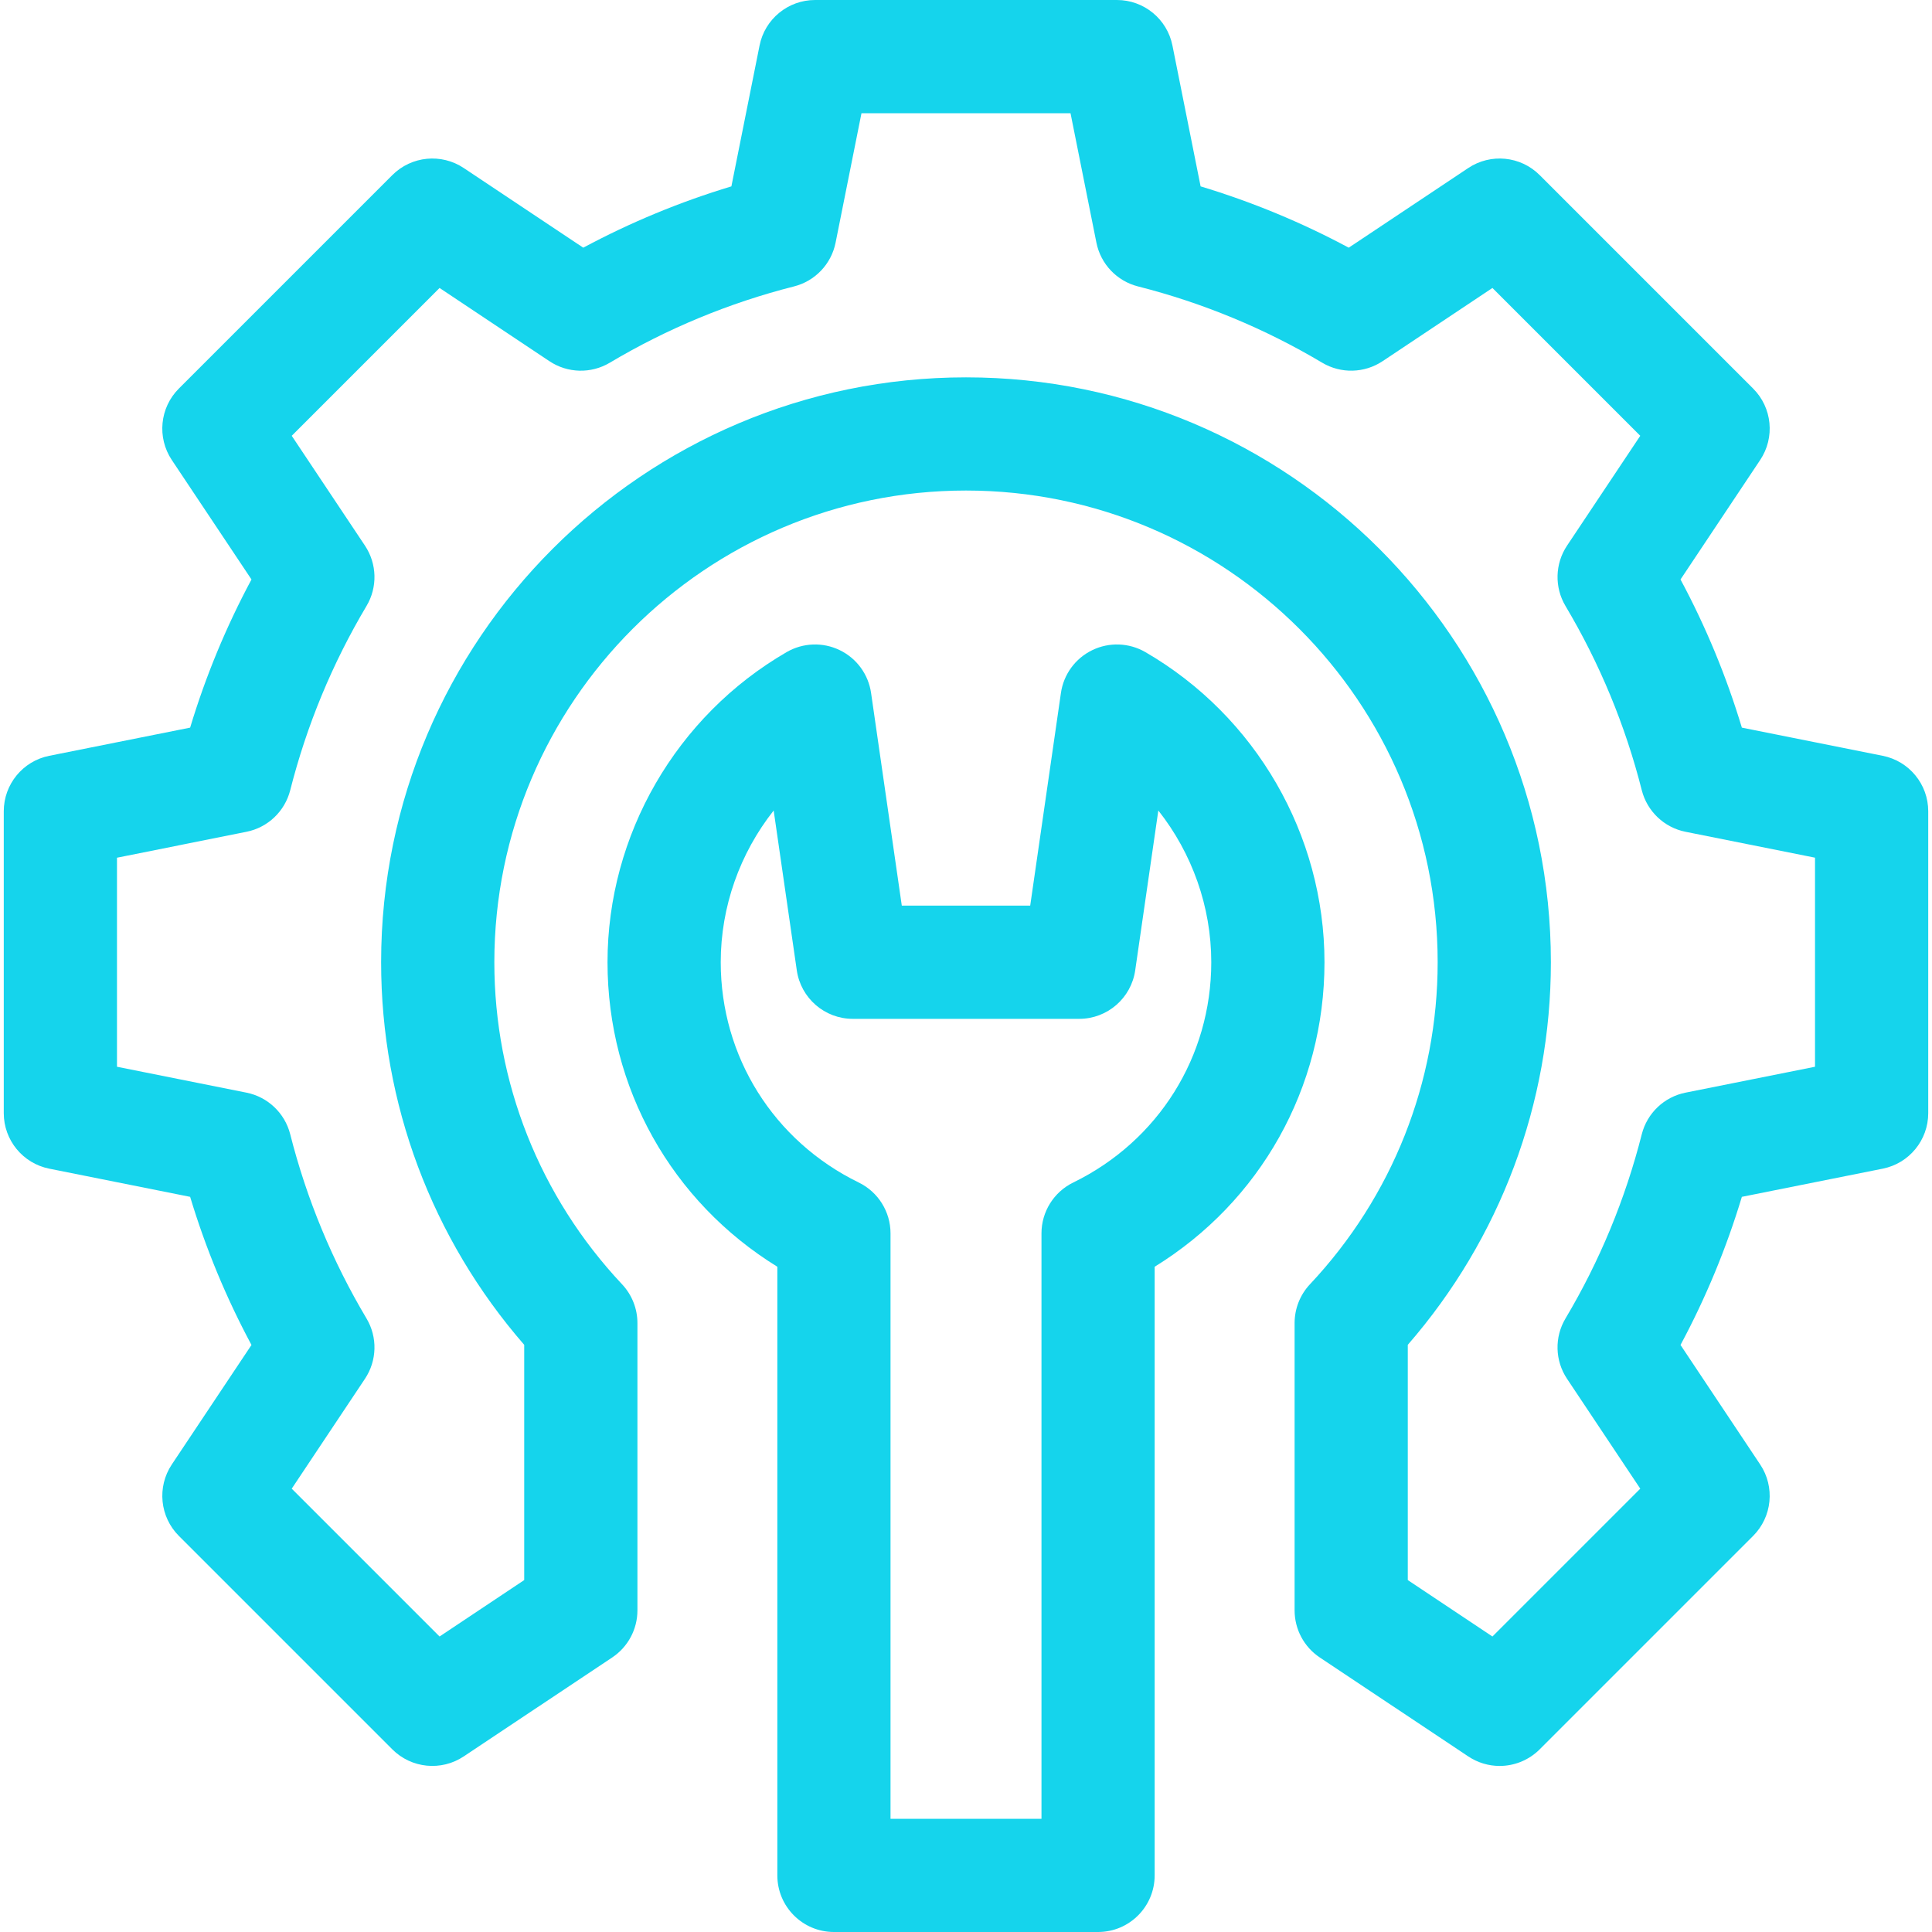 <svg width="60" height="60" viewBox="0 0 60 60" fill="none" xmlns="http://www.w3.org/2000/svg">
<g clip-path="url(#clip0_345_20)">
<path d="M35.569 20.251C35.064 19.959 34.446 19.936 33.921 20.191C33.396 20.445 33.031 20.943 32.948 21.521L31.994 28.125H28.006L27.052 21.521C26.969 20.943 26.604 20.445 26.079 20.191C25.554 19.936 24.937 19.959 24.431 20.251C20.999 22.239 18.867 25.93 18.867 29.883C18.867 33.789 20.862 37.319 24.141 39.34V58.242C24.141 59.213 24.928 60 25.898 60H34.102C35.072 60 35.859 59.213 35.859 58.242V39.34C39.138 37.319 41.133 33.789 41.133 29.883C41.133 25.93 39.001 22.239 35.569 20.251ZM33.331 36.724C32.727 37.018 32.344 37.632 32.344 38.303V56.484H27.656V38.303C27.656 37.632 27.273 37.018 26.669 36.724C24.025 35.433 22.383 32.812 22.383 29.883C22.383 28.153 22.981 26.496 24.027 25.171L24.745 30.134C24.87 30.999 25.611 31.641 26.484 31.641H33.516C34.389 31.641 35.13 30.999 35.255 30.134L35.973 25.171C37.019 26.496 37.617 28.153 37.617 29.883C37.617 32.812 35.975 35.433 33.331 36.724Z" fill="#15D4EC"/>
<path d="M58.47 23.472L54.095 22.597C53.614 21.002 52.976 19.461 52.19 17.996L54.664 14.285C55.129 13.588 55.038 12.659 54.445 12.067L47.816 5.438C47.223 4.845 46.295 4.754 45.598 5.218L41.886 7.692C40.422 6.907 38.881 6.269 37.286 5.788L36.411 1.413C36.247 0.591 35.525 0 34.688 0H25.312C24.475 0 23.753 0.591 23.589 1.413L22.714 5.788C21.119 6.269 19.578 6.907 18.114 7.692L14.402 5.218C13.705 4.754 12.777 4.845 12.184 5.438L5.555 12.067C4.962 12.66 4.871 13.588 5.335 14.285L7.81 17.996C7.024 19.461 6.386 21.002 5.905 22.597L1.53 23.472C0.709 23.636 0.117 24.357 0.117 25.195V34.57C0.117 35.408 0.709 36.13 1.53 36.294L5.905 37.169C6.386 38.764 7.024 40.304 7.81 41.769L5.336 45.48C4.871 46.178 4.963 47.106 5.555 47.699L12.184 54.328C12.777 54.92 13.705 55.012 14.402 54.547L19.013 51.474C19.502 51.148 19.796 50.599 19.796 50.011V41.089C19.796 40.642 19.625 40.211 19.319 39.885C16.76 37.162 15.352 33.61 15.352 29.883C15.352 21.806 21.923 15.234 30 15.234C38.077 15.234 44.648 21.806 44.648 29.883C44.648 33.61 43.24 37.162 40.681 39.885C40.375 40.211 40.205 40.642 40.205 41.089V50.011C40.205 50.599 40.498 51.148 40.987 51.474L45.598 54.547C45.895 54.745 46.235 54.843 46.572 54.843C47.026 54.843 47.476 54.667 47.816 54.328L54.445 47.699C55.037 47.106 55.129 46.178 54.664 45.481L52.19 41.769C52.976 40.304 53.614 38.764 54.095 37.169L58.47 36.294C59.291 36.13 59.883 35.408 59.883 34.57V25.195C59.883 24.357 59.291 23.636 58.47 23.472ZM56.367 33.129L52.346 33.933C51.682 34.066 51.154 34.568 50.987 35.225C50.475 37.241 49.678 39.166 48.618 40.946C48.271 41.527 48.29 42.257 48.666 42.82L50.94 46.232L46.349 50.823L43.72 49.07V41.765C46.591 38.463 48.164 34.271 48.164 29.883C48.164 19.867 40.016 11.719 30 11.719C19.984 11.719 11.836 19.867 11.836 29.883C11.836 34.271 13.409 38.463 16.28 41.765V49.07L13.651 50.823L9.06 46.232L11.334 42.82C11.71 42.257 11.729 41.527 11.382 40.946C10.322 39.166 9.524 37.241 9.013 35.225C8.846 34.568 8.317 34.066 7.654 33.933L3.633 33.129V26.637L7.654 25.832C8.318 25.7 8.846 25.197 9.013 24.541C9.525 22.525 10.322 20.6 11.382 18.82C11.729 18.238 11.71 17.509 11.334 16.945L9.06 13.534L13.651 8.943L17.063 11.217C17.626 11.593 18.355 11.611 18.937 11.265C20.717 10.205 22.642 9.407 24.659 8.895C25.315 8.729 25.817 8.2 25.95 7.536L26.754 3.516H33.246L34.05 7.536C34.183 8.2 34.685 8.729 35.342 8.895C37.358 9.407 39.283 10.205 41.063 11.265C41.645 11.611 42.374 11.592 42.937 11.217L46.349 8.943L50.94 13.534L48.666 16.945C48.29 17.509 48.272 18.238 48.618 18.82C49.678 20.6 50.476 22.525 50.987 24.541C51.154 25.197 51.683 25.7 52.346 25.832L56.367 26.636V33.129Z" fill="#15D4EC"/>
</g>
<defs>
<clipPath id="clip0_345_20">
<rect width="60" height="60" fill="white"/>
</clipPath>
</defs>
</svg>
